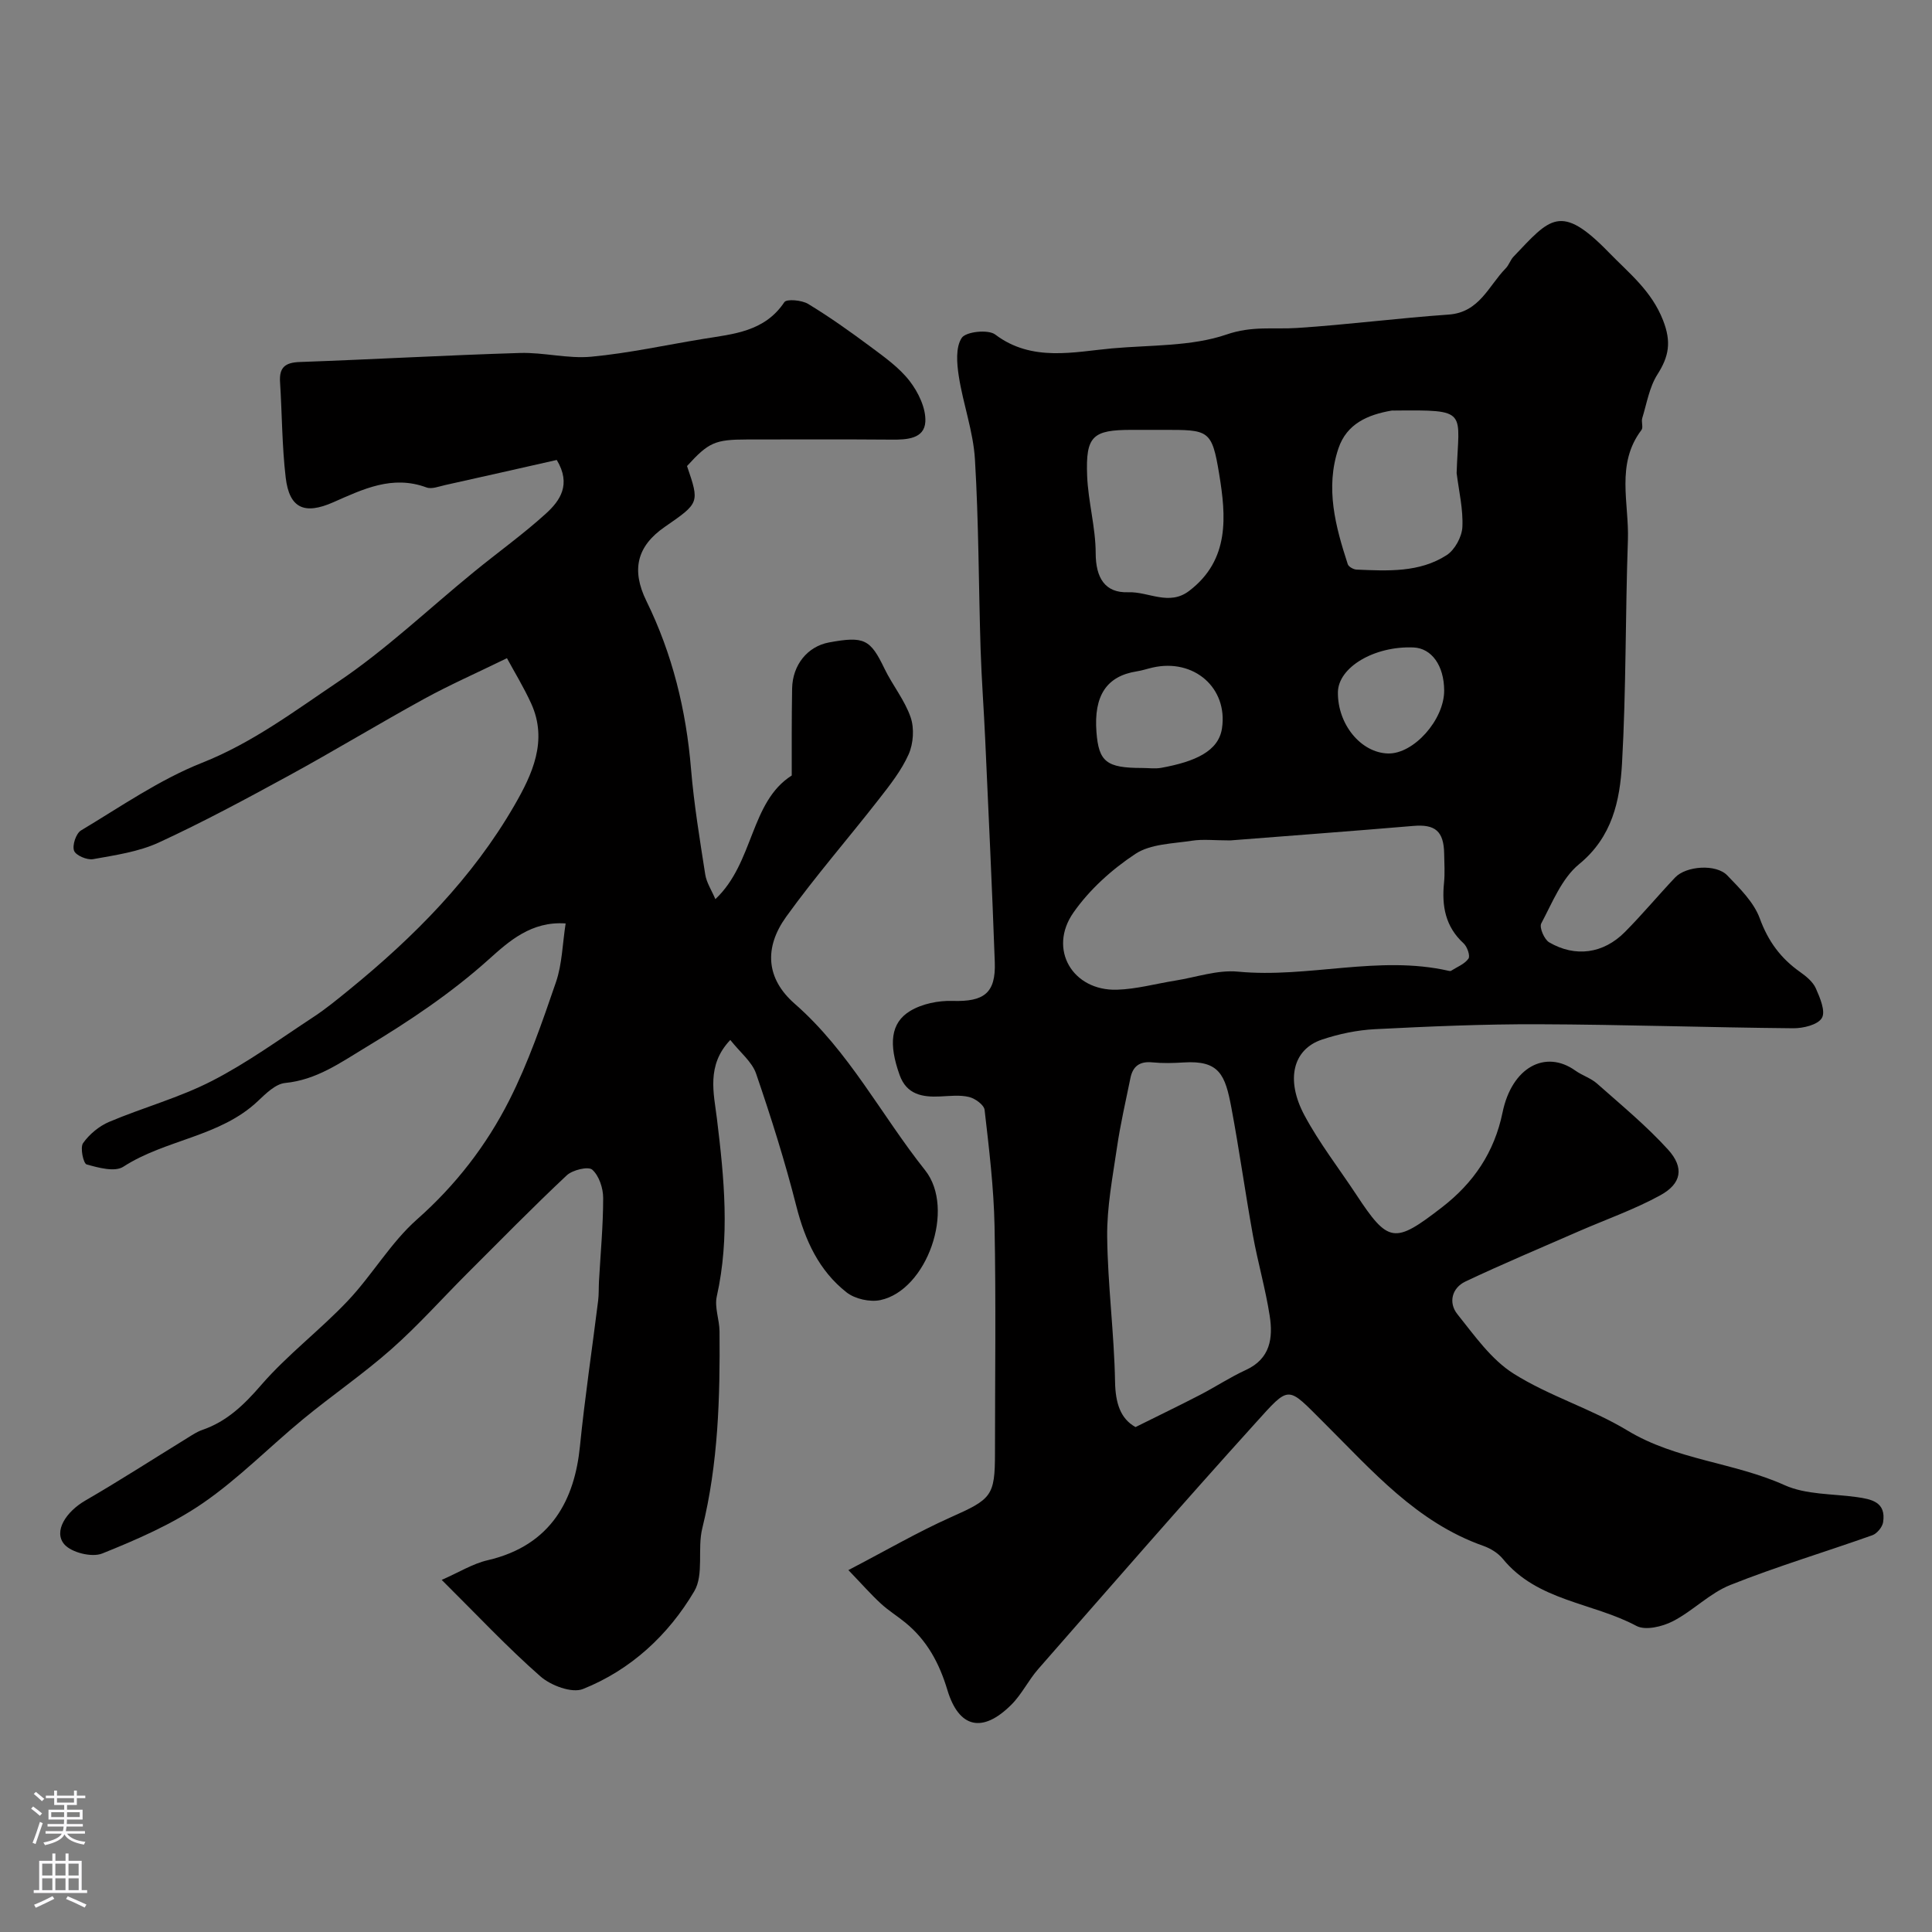 <svg enable-background="new 0 0 400 400" viewBox="0 0 400 400" xmlns="http://www.w3.org/2000/svg"><rect x="0" y="0" width="400" height="400" fill="#808080" stroke="none"/><path d="m175.65 325.07c7.86-4.09 14.34-7.87 21.14-10.91 8.48-3.78 9.21-4.39 9.21-13.3 0-15.66.22-31.33-.09-46.99-.16-8.04-1.14-16.07-2.06-24.08-.12-1.04-1.96-2.37-3.22-2.67-1.89-.46-3.97-.2-5.97-.11-3.7.18-6.95-.39-8.4-4.43-2.29-6.38-1.9-10.81 2.18-13.27 2.47-1.49 5.83-2.17 8.75-2.08 6.51.2 9-1.58 8.77-8.02-.55-15.35-1.29-30.7-1.98-46.04-.28-6.27-.76-12.53-.96-18.8-.41-13.1-.38-26.22-1.17-39.29-.35-5.77-2.45-11.42-3.34-17.18-.41-2.64-.69-6 .61-7.95.86-1.29 5.48-1.79 6.93-.69 7.6 5.76 16.4 3.57 24.17 2.87 7.93-.71 16.51-.39 23.71-2.87 5.33-1.84 9.76-1.04 14.64-1.36 10.47-.68 20.89-2.04 31.36-2.77 6.38-.45 8.25-5.94 11.81-9.57.67-.68.96-1.73 1.62-2.42 7.55-7.93 9.7-11.2 19.7-.91 4.29 4.41 8.86 7.96 11.26 14.09 1.75 4.48 1.22 7.46-1.17 11.21-1.67 2.62-2.2 5.98-3.14 9.04-.24.77.25 1.91-.16 2.45-5.37 7.07-2.54 15.15-2.81 22.79-.54 15.42-.35 30.88-1.22 46.28-.44 7.69-2.01 15.2-8.89 20.83-3.58 2.93-5.54 7.97-7.83 12.27-.44.83.62 3.31 1.64 3.91 5.41 3.16 11.22 2.35 15.66-2.12 3.61-3.63 6.89-7.58 10.41-11.3 2.27-2.41 8.48-2.85 10.79-.45 2.59 2.69 5.52 5.56 6.75 8.93 1.73 4.74 4.34 8.26 8.34 11.08 1.27.9 2.66 2.04 3.26 3.39.86 1.94 2.06 4.77 1.25 6.13-.83 1.42-3.87 2.15-5.94 2.13-17.6-.16-35.19-.77-52.79-.83-11.26-.04-22.54.45-33.79 1.02-3.7.19-7.48.98-11 2.16-5.96 2-7.58 8.25-3.61 15.67 3.06 5.72 7.1 10.92 10.69 16.36 6.7 10.17 7.93 10.31 17.8 2.68 6.55-5.07 10.83-11.38 12.53-19.64 1.92-9.33 8.86-13.07 15.06-8.66 1.43 1.02 3.23 1.56 4.52 2.71 5 4.43 10.2 8.72 14.68 13.65 3.4 3.75 2.8 7.05-1.6 9.46-5.38 2.95-11.25 5-16.89 7.46-7.84 3.43-15.74 6.74-23.47 10.4-2.8 1.33-3.55 4.39-1.66 6.75 3.54 4.42 7.01 9.4 11.65 12.32 7.39 4.66 16.07 7.24 23.56 11.77 10.12 6.13 22 6.57 32.53 11.31 4.44 2 9.9 1.77 14.9 2.47 3.13.44 6.15 1.03 5.51 5.2-.15 1.01-1.26 2.35-2.22 2.7-9.79 3.48-19.77 6.46-29.41 10.3-4.29 1.71-7.75 5.38-11.92 7.52-2.17 1.11-5.66 1.95-7.52.96-9.1-4.86-20.52-5.13-27.67-13.89-.99-1.21-2.56-2.17-4.05-2.69-13.78-4.86-23.01-15.57-32.9-25.41-7.81-7.76-7-8.04-14.39.13-15.14 16.74-29.95 33.79-44.83 50.77-2.04 2.32-3.42 5.25-5.59 7.41-5.94 5.93-10.85 4.88-13.24-3.07-1.67-5.56-4.22-10.28-8.7-13.94-1.65-1.35-3.49-2.48-5.05-3.92-2-1.83-3.82-3.91-6.74-6.95zm79.05-151.07c-3.26 0-5.64-.29-7.91.06-3.99.62-8.57.65-11.72 2.73-4.87 3.22-9.52 7.4-12.84 12.17-5.28 7.57-.16 16.22 9.02 15.95 4.03-.12 8.03-1.24 12.04-1.88 4.35-.69 8.78-2.27 13.03-1.86 14.58 1.39 29.09-3.48 43.62-.17.16.04.37.07.49-.01 1.25-.8 2.81-1.39 3.6-2.52.4-.57-.26-2.48-1.01-3.16-3.78-3.46-4.54-7.74-4.05-12.54.2-1.98.06-3.99.03-5.99-.07-4.72-1.88-6.17-6.4-5.78-12.94 1.1-25.89 2.05-37.9 3zm-19.6 121.46c5.04-2.51 9.24-4.53 13.39-6.68 3.18-1.65 6.2-3.65 9.45-5.14 5.08-2.33 5.65-6.63 4.94-11.2-.87-5.61-2.47-11.1-3.48-16.69-1.59-8.79-2.81-17.65-4.46-26.43-1.27-6.76-2.46-9.83-9.89-9.35-2.15.14-4.34.19-6.48-.02-2.61-.26-4.04.81-4.53 3.26-.97 4.78-2.08 9.54-2.78 14.35-.9 6.14-2.1 12.33-2.03 18.49.11 10.01 1.45 20.01 1.63 30.03.08 4.45 1.13 7.66 4.24 9.38zm4.2-206.46c-1.66 0-3.32 0-4.98 0-8.1 0-9.56 1.25-9.24 9.51.21 5.36 1.76 10.68 1.77 16.02.01 5.05 1.88 8.27 6.74 8.09 4.2-.16 8.44 2.9 12.61-.28 8.47-6.44 7.63-15.56 6.22-24.18-1.52-9.27-2.18-9.16-11.63-9.16-.49 0-.99 0-1.49 0zm62.28 8.94c.42-13.02 2.69-13.09-12.98-12.94-.17 0-.34-.02-.5.01-4.92.85-9.27 2.72-10.99 7.82-2.76 8.2-.62 16.15 1.93 23.98.17.53 1.19 1.1 1.83 1.12 6.42.27 12.99.65 18.64-2.99 1.69-1.09 3.16-3.79 3.26-5.82.18-3.7-.73-7.45-1.19-11.18zm-65.13 61.06c1.33 0 2.7.2 3.98-.03 7-1.28 11.86-3.42 12.57-8.18 1.25-8.35-5.8-14.53-14.37-12.58-1.1.25-2.18.62-3.29.79-6.22.98-8.91 5.01-8.33 12.57.47 6.16 2.08 7.43 9.44 7.43zm62.55-16.04c-.02-5.15-2.59-8.75-6.34-8.91-8.11-.34-15.59 4.09-15.66 9.27-.08 6.63 4.75 12.53 10.38 12.68 5.31.13 11.64-6.98 11.62-13.04z" fill="#010000"/><path d="m117.11 191.19c-7.09-.5-11.73 3.68-15.87 7.4-7.87 7.07-16.5 12.82-25.5 18.25-5.32 3.21-10.21 6.74-16.71 7.38-1.99.2-3.99 2.19-5.63 3.74-7.86 7.44-19.1 7.92-27.87 13.6-1.76 1.14-5.15.21-7.6-.48-.67-.19-1.38-3.49-.73-4.41 1.3-1.84 3.32-3.52 5.4-4.4 7.04-2.98 14.53-5 21.29-8.48 7.33-3.76 14.07-8.68 20.99-13.22 2.59-1.7 4.99-3.68 7.4-5.64 13.42-10.93 25.54-23.14 34.23-38.2 3.65-6.33 6.99-13.36 3.46-21.09-1.54-3.38-3.5-6.57-5.01-9.37-6.43 3.14-11.91 5.55-17.14 8.42-9.4 5.16-18.57 10.73-27.98 15.87-8.87 4.84-17.78 9.64-26.95 13.87-4.19 1.93-9.01 2.62-13.62 3.45-1.25.22-3.6-.78-3.94-1.76-.4-1.13.41-3.57 1.45-4.19 8.22-4.92 16.24-10.51 25.07-14.01 10.36-4.1 19.06-10.65 28.02-16.67 10.03-6.73 18.89-15.21 28.3-22.88 4.94-4.04 10.16-7.77 14.87-12.05 2.9-2.64 5.29-6.01 2.23-11.09-7.43 1.68-15.27 3.46-23.12 5.2-1.27.28-2.77.89-3.85.49-7.07-2.62-13.12.35-19.3 3.07-6.01 2.65-9.1 1.22-9.85-5.12-.77-6.55-.75-13.19-1.17-19.78-.19-3.01 1.04-4.03 4.06-4.14 15.2-.54 30.39-1.41 45.6-1.87 4.93-.15 9.94 1.23 14.81.77 7.77-.73 15.45-2.43 23.18-3.69 6.25-1.02 12.67-1.48 16.76-7.6.47-.71 3.61-.43 4.92.36 4.45 2.7 8.71 5.73 12.89 8.84 2.9 2.16 5.97 4.33 8.14 7.14 1.8 2.33 3.4 5.66 3.24 8.43-.21 3.53-3.83 3.72-6.96 3.69-10-.08-20-.04-29.99-.03-6.61.01-7.93.61-12.39 5.5 2.6 7.62 2.6 7.62-4.61 12.6-5.77 3.99-6.96 8.9-3.8 15.34 5.39 10.98 8.23 22.6 9.24 34.78.61 7.31 1.81 14.57 2.94 21.83.26 1.68 1.3 3.24 2.1 5.12 8.01-7.53 7.17-20.12 15.81-25.6 0-3.13-.01-5.83 0-8.53.01-3.16.02-6.33.08-9.49.09-4.87 3.18-8.7 7.64-9.53 7.3-1.35 8.56-.66 11.49 5.44 1.66 3.43 4.19 6.51 5.41 10.07.78 2.27.57 5.42-.41 7.64-1.5 3.37-3.89 6.39-6.19 9.34-6.34 8.13-13.14 15.93-19.16 24.29-4.61 6.4-4.21 12.81 1.76 18.03 11.24 9.83 17.91 23.05 26.99 34.46 6.37 8.01.35 24.86-9.26 26.89-2.17.46-5.27-.24-7-1.6-5.71-4.49-8.59-10.76-10.39-17.82-2.35-9.27-5.24-18.42-8.34-27.47-.84-2.45-3.28-4.36-5.34-6.97-5 5.25-3.41 11.06-2.77 16.29 1.5 12.31 2.72 24.51-.03 36.82-.5 2.25.55 4.8.57 7.21.12 13.7-.26 27.35-3.57 40.79-1.05 4.25.38 9.57-1.66 13.03-5.36 9.07-13.13 16.28-23.04 20.24-2.29.92-6.67-.72-8.82-2.62-6.87-6.03-13.14-12.74-20.43-19.97 3.55-1.55 6.4-3.35 9.51-4.07 13.33-3.09 18.03-12.75 19.11-23.58 1.01-10.08 2.52-20.11 3.77-30.17.16-1.31.1-2.65.17-3.98.32-5.76.87-11.52.87-17.28 0-2.02-.85-4.59-2.26-5.85-.82-.73-4.08.05-5.28 1.17-7.02 6.59-13.77 13.48-20.59 20.29-5.23 5.23-10.17 10.79-15.7 15.68-5.81 5.14-12.27 9.55-18.27 14.49-6.98 5.75-13.37 12.31-20.78 17.41-6.36 4.37-13.65 7.54-20.85 10.43-2.12.85-6.35-.19-7.83-1.9-2.31-2.68.36-6.76 4.35-9.07 7.16-4.15 14.12-8.64 21.17-12.98.97-.6 1.95-1.26 3.02-1.63 5.12-1.76 8.66-5.2 12.21-9.3 5.44-6.28 12.22-11.39 17.95-17.45 5.06-5.35 8.86-12.02 14.32-16.85 8.02-7.09 14.36-15.31 19.09-24.64 3.95-7.8 6.83-16.19 9.68-24.49 1.28-3.74 1.34-7.9 2-12.14z" fill="#010000"/><g fill="#fbfafc"><path d="m6.44 374.46.42-.45c.65.47 1.27.95 1.85 1.44l-.45.49c-.65-.56-1.25-1.06-1.82-1.48m.93 7.33-.63-.26c.55-1.36 1.05-2.8 1.52-4.33.19.1.38.19.59.27-.46 1.29-.95 2.73-1.48 4.32m-.38-10.38.44-.42c.43.34 1.01.82 1.74 1.44l-.49.49c-.53-.51-1.09-1.01-1.69-1.51m2.5.35h1.72v-1.04h.59v1.04h3.52v-1.04h.59v1.04h1.75v.53h-1.75v1.42h-2.03v.97h3.22v2.03h-3.24c0 .35-.01.66-.03.93h3.32v.53h-3.37c-.03.27-.08.58-.15.94h3.96v.53h-3.71c.67.92 1.93 1.48 3.79 1.68-.13.24-.23.44-.29.59-2.13-.38-3.48-1.08-4.04-2.12-.43.97-1.77 1.72-4.03 2.23-.09-.19-.2-.37-.33-.55 2.1-.42 3.37-1.03 3.81-1.83h-3.36v-.53h3.58c.08-.29.13-.61.16-.94h-3.33v-.53h3.39c.02-.27.04-.58.04-.93h-3.23v-2.03h3.25v-.97h-2.07v-1.42h-1.73zm1.12 3.44v1h2.65c.01-.3.02-.44.01-.4v-.25-.35zm1.19-2h3.52v-.91h-3.52zm4.71 2h-2.63v.59c0 .15-.01.28-.01.4h2.64z"/><path d="m13.56 383.74h.63v1.52h2.72v6.07h1.13v.6h-11.06v-.6h1.13v-6.07h2.73v-1.52h.63v1.52h2.1v-1.52zm-2.69 8.83.38.56c-1.24.63-2.53 1.25-3.85 1.85-.1-.21-.21-.42-.34-.63 1.36-.55 2.63-1.15 3.81-1.78m-2.13-4.27h2.1v-2.45h-2.1zm0 3.04h2.1v-2.46h-2.1zm2.72-3.04h2.1v-2.45h-2.1zm0 3.04h2.1v-2.46h-2.1zm6.07 3.6c-1.41-.71-2.7-1.3-3.86-1.78l.35-.56c1.45.62 2.75 1.19 3.88 1.72zm-1.25-9.09h-2.1v2.45h2.1zm-2.09 5.49h2.1v-2.45h-2.1z"/></g></svg>